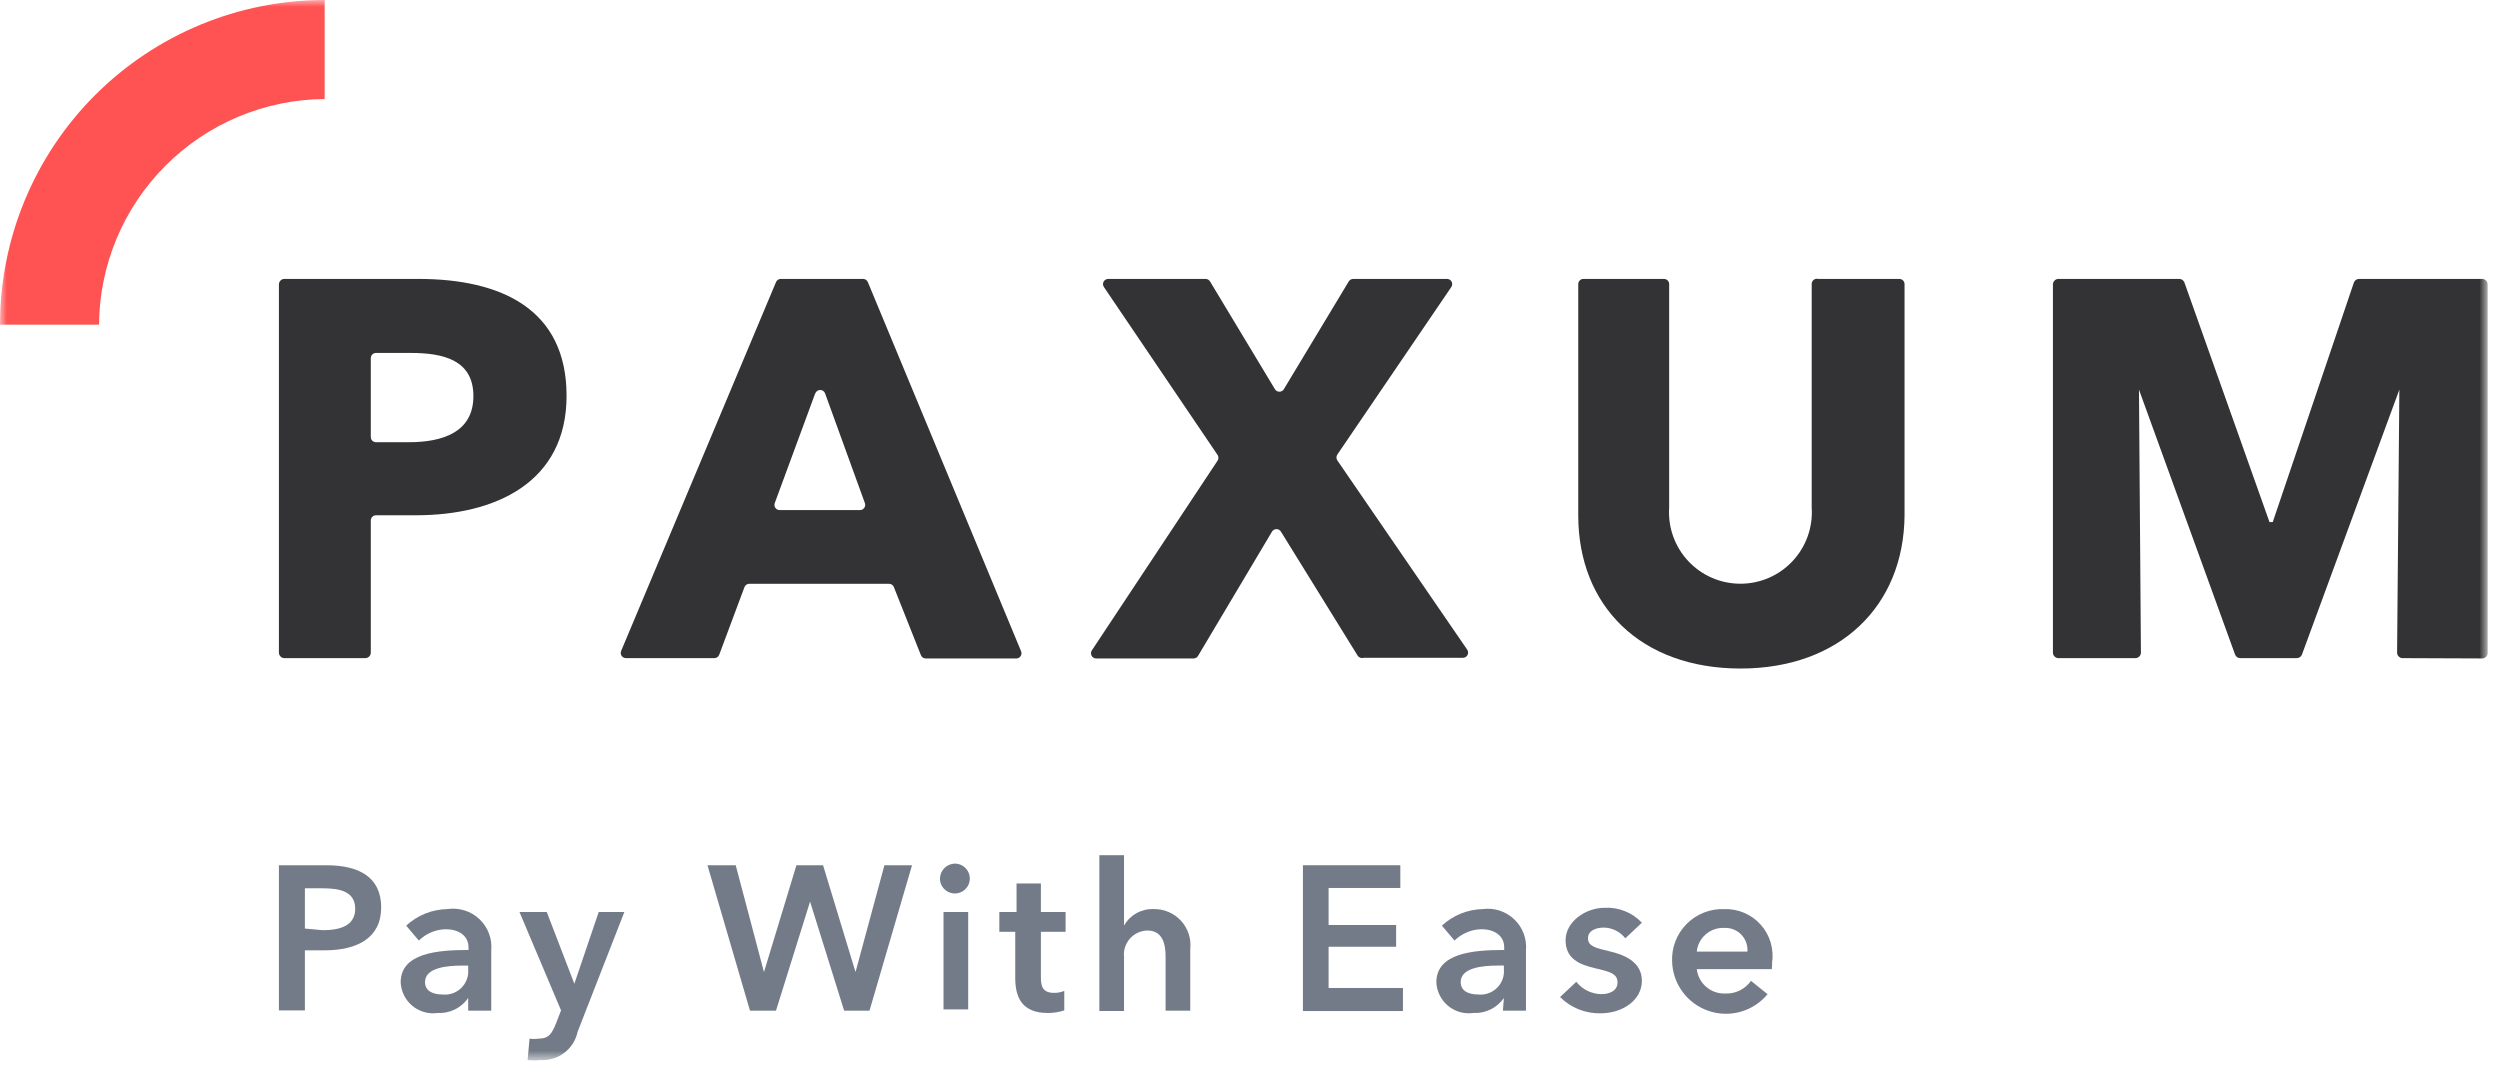 <svg width="182" height="78" viewBox="0 0 182 78" fill="none" xmlns="http://www.w3.org/2000/svg">
<g id="Paxum" clip-path="url(#clip0_206_17775)">
<g id="Clip path group">
<mask id="mask0_206_17775" style="mask-type:luminance" maskUnits="userSpaceOnUse" x="0" y="0" width="182" height="78">
<g id="clip0_1021_227">
<path id="Vector" d="M181.031 0H0V77.173H181.031V0Z" fill="white"/>
</g>
</mask>
<g mask="url(#mask0_206_17775)">
<g id="Group">
<path id="Vector_2" d="M30.279 37.512H27.372C27.272 37.512 27.176 37.552 27.105 37.623C27.034 37.694 26.994 37.79 26.994 37.89V47.51C26.994 47.563 26.983 47.615 26.963 47.664C26.943 47.713 26.913 47.757 26.876 47.794C26.839 47.831 26.794 47.861 26.746 47.881C26.697 47.901 26.645 47.912 26.592 47.912H20.706C20.654 47.912 20.602 47.901 20.553 47.881C20.504 47.861 20.46 47.831 20.422 47.794C20.385 47.757 20.355 47.713 20.335 47.664C20.315 47.615 20.305 47.563 20.305 47.51V20.706C20.305 20.6 20.347 20.498 20.422 20.422C20.498 20.347 20.6 20.305 20.706 20.305H30.445C36.496 20.305 41.246 22.503 41.246 28.814C41.246 35.125 36.07 37.512 30.279 37.512ZM29.877 25.694H27.372C27.272 25.694 27.176 25.734 27.105 25.805C27.034 25.875 26.994 25.972 26.994 26.072V31.816C26.994 31.916 27.034 32.012 27.105 32.083C27.176 32.154 27.272 32.194 27.372 32.194H29.736C32.241 32.194 34.463 31.461 34.463 28.837C34.463 26.214 32.288 25.694 29.901 25.694H29.877Z" fill="#333335"/>
<path id="Vector_3" d="M67.034 47.676L65.072 42.736C65.043 42.665 64.994 42.605 64.931 42.563C64.868 42.521 64.793 42.498 64.717 42.499H54.553C54.477 42.498 54.403 42.521 54.34 42.563C54.276 42.605 54.227 42.665 54.199 42.736L52.355 47.676C52.327 47.746 52.278 47.806 52.214 47.849C52.151 47.891 52.077 47.913 52.001 47.912H45.572C45.509 47.913 45.448 47.898 45.393 47.869C45.337 47.84 45.29 47.798 45.255 47.747C45.22 47.695 45.198 47.636 45.192 47.574C45.185 47.512 45.194 47.45 45.217 47.392L56.492 20.541C56.52 20.471 56.569 20.41 56.633 20.368C56.696 20.326 56.77 20.304 56.846 20.305H62.826C62.902 20.304 62.977 20.326 63.04 20.368C63.103 20.41 63.152 20.471 63.181 20.541L74.337 47.416C74.361 47.473 74.369 47.536 74.363 47.598C74.356 47.66 74.334 47.719 74.299 47.77C74.264 47.822 74.217 47.864 74.162 47.893C74.106 47.922 74.045 47.936 73.983 47.936H67.388C67.309 47.935 67.233 47.909 67.169 47.862C67.106 47.816 67.058 47.75 67.034 47.676ZM59.352 28.625L56.397 36.638C56.379 36.694 56.373 36.754 56.383 36.813C56.392 36.871 56.414 36.927 56.449 36.976C56.483 37.024 56.529 37.063 56.581 37.091C56.634 37.118 56.692 37.133 56.752 37.134H62.614C62.673 37.133 62.731 37.118 62.784 37.091C62.837 37.063 62.882 37.024 62.916 36.976C62.951 36.927 62.974 36.871 62.983 36.813C62.992 36.754 62.986 36.694 62.968 36.638L60.061 28.625C60.032 28.553 59.981 28.492 59.916 28.45C59.851 28.408 59.775 28.387 59.698 28.39C59.621 28.392 59.546 28.418 59.484 28.465C59.422 28.511 59.376 28.575 59.352 28.648V28.625Z" fill="#333335"/>
<path id="Vector_4" d="M98.847 47.747L93.246 38.694C93.212 38.64 93.164 38.596 93.109 38.565C93.053 38.535 92.99 38.519 92.927 38.519C92.863 38.519 92.8 38.535 92.745 38.565C92.689 38.596 92.642 38.64 92.607 38.694L87.218 47.747C87.185 47.804 87.137 47.852 87.078 47.886C87.02 47.919 86.954 47.936 86.887 47.936H79.796C79.728 47.934 79.662 47.915 79.603 47.879C79.545 47.843 79.498 47.792 79.466 47.732C79.435 47.671 79.421 47.603 79.424 47.535C79.428 47.467 79.451 47.401 79.489 47.345L88.636 33.541C88.679 33.478 88.702 33.404 88.702 33.328C88.702 33.252 88.679 33.178 88.636 33.116L80.364 20.896C80.326 20.839 80.303 20.773 80.299 20.705C80.295 20.637 80.309 20.569 80.341 20.508C80.373 20.448 80.42 20.397 80.478 20.361C80.536 20.325 80.603 20.306 80.671 20.305H87.762C87.829 20.304 87.895 20.321 87.953 20.355C88.011 20.388 88.06 20.436 88.093 20.494L92.82 28.341C92.854 28.395 92.901 28.439 92.957 28.47C93.013 28.5 93.076 28.516 93.139 28.516C93.203 28.516 93.266 28.5 93.321 28.47C93.377 28.439 93.424 28.395 93.458 28.341L98.186 20.494C98.219 20.436 98.267 20.388 98.326 20.355C98.384 20.321 98.45 20.304 98.516 20.305H105.347C105.416 20.306 105.483 20.325 105.541 20.361C105.599 20.397 105.646 20.448 105.678 20.508C105.709 20.569 105.724 20.637 105.72 20.705C105.716 20.773 105.693 20.839 105.655 20.896L97.358 33.092C97.316 33.155 97.293 33.229 97.293 33.305C97.293 33.381 97.316 33.455 97.358 33.517L106.813 47.297C106.851 47.354 106.874 47.42 106.878 47.488C106.882 47.556 106.867 47.624 106.836 47.685C106.804 47.745 106.757 47.796 106.699 47.832C106.641 47.868 106.574 47.887 106.506 47.889H99.273C99.196 47.913 99.114 47.913 99.037 47.887C98.96 47.862 98.894 47.812 98.847 47.747Z" fill="#333335"/>
<path id="Vector_5" d="M126.715 48.669C119.458 48.669 114.896 44.131 114.896 37.512V20.683C114.896 20.583 114.936 20.487 115.007 20.416C115.078 20.345 115.174 20.305 115.275 20.305H121.136C121.237 20.305 121.333 20.345 121.404 20.416C121.475 20.487 121.515 20.583 121.515 20.683V36.945C121.467 37.656 121.565 38.369 121.804 39.04C122.043 39.711 122.418 40.326 122.904 40.846C123.39 41.367 123.979 41.782 124.632 42.066C125.286 42.349 125.99 42.495 126.703 42.495C127.415 42.495 128.12 42.349 128.774 42.066C129.427 41.782 130.015 41.367 130.502 40.846C130.988 40.326 131.363 39.711 131.601 39.04C131.84 38.369 131.939 37.656 131.891 36.945V20.683C131.889 20.625 131.901 20.566 131.926 20.513C131.95 20.459 131.987 20.413 132.033 20.376C132.079 20.339 132.132 20.314 132.19 20.301C132.247 20.289 132.307 20.29 132.364 20.305H138.273C138.373 20.305 138.469 20.345 138.54 20.416C138.611 20.487 138.651 20.583 138.651 20.683V37.512C138.604 44.131 133.924 48.669 126.715 48.669Z" fill="#333335"/>
<path id="Vector_6" d="M174.909 47.912C174.803 47.912 174.701 47.87 174.625 47.794C174.55 47.719 174.508 47.617 174.508 47.51L174.673 28.365L167.582 47.652C167.553 47.729 167.501 47.795 167.434 47.841C167.366 47.888 167.286 47.912 167.204 47.912H163.091C163.009 47.912 162.929 47.888 162.861 47.841C162.794 47.795 162.742 47.729 162.713 47.652L155.717 28.365L155.859 47.51C155.859 47.563 155.848 47.615 155.828 47.664C155.808 47.713 155.778 47.757 155.741 47.794C155.704 47.831 155.659 47.861 155.61 47.881C155.562 47.901 155.509 47.912 155.457 47.912H149.855C149.802 47.912 149.75 47.901 149.701 47.881C149.652 47.861 149.608 47.831 149.571 47.794C149.533 47.757 149.504 47.713 149.484 47.664C149.464 47.615 149.453 47.563 149.453 47.51V20.706C149.453 20.6 149.495 20.498 149.571 20.422C149.646 20.347 149.748 20.305 149.855 20.305H158.648C158.73 20.304 158.81 20.329 158.877 20.375C158.945 20.422 158.997 20.488 159.026 20.565L165.219 38.008H165.455L171.364 20.565C171.393 20.488 171.445 20.422 171.512 20.375C171.58 20.329 171.66 20.304 171.742 20.305H180.7C180.807 20.305 180.909 20.347 180.985 20.422C181.06 20.498 181.102 20.6 181.102 20.706V47.534C181.102 47.64 181.06 47.743 180.985 47.818C180.909 47.893 180.807 47.935 180.7 47.935L174.909 47.912Z" fill="#333335"/>
<path id="Vector_7" d="M0 23.636H7.209C7.24 19.289 8.981 15.129 12.055 12.055C15.129 8.981 19.289 7.24 23.636 7.209V0C17.368 0 11.356 2.49 6.923 6.923C2.49 11.356 0 17.368 0 23.636Z" fill="#FF5252"/>
<path id="Vector_8" d="M20.305 62.99H23.756C26.119 62.99 27.75 63.841 27.75 66.063C27.75 68.285 26.001 69.183 23.637 69.183H22.196V73.556H20.305V62.99ZM23.496 67.718C24.725 67.718 25.859 67.41 25.859 66.157C25.859 64.905 24.748 64.668 23.496 64.668H22.196V67.599L23.496 67.718Z" fill="#727B87"/>
<path id="Vector_9" d="M34.084 72.658C33.836 73.012 33.503 73.298 33.114 73.489C32.725 73.679 32.295 73.767 31.863 73.745C31.537 73.791 31.206 73.769 30.889 73.681C30.573 73.592 30.278 73.438 30.025 73.229C29.771 73.02 29.564 72.76 29.417 72.466C29.269 72.173 29.184 71.851 29.168 71.523C29.168 69.372 31.863 69.159 34.108 69.159V68.97C34.108 68.096 33.352 67.647 32.453 67.647C31.718 67.662 31.016 67.958 30.492 68.474L29.57 67.387C30.388 66.63 31.457 66.201 32.572 66.181C32.991 66.118 33.419 66.152 33.823 66.279C34.228 66.406 34.598 66.624 34.905 66.915C35.213 67.207 35.45 67.565 35.599 67.962C35.747 68.359 35.803 68.785 35.763 69.207V73.579H34.084V72.658ZM34.084 70.294H33.682C32.548 70.294 30.941 70.436 30.941 71.499C30.941 72.185 31.579 72.398 32.193 72.398C32.445 72.427 32.699 72.4 32.939 72.318C33.178 72.237 33.396 72.102 33.577 71.926C33.759 71.749 33.898 71.534 33.986 71.297C34.074 71.06 34.107 70.806 34.084 70.554V70.294Z" fill="#727B87"/>
<path id="Vector_10" d="M37.818 66.394H39.804L41.813 71.618L43.586 66.394H45.453L42.049 75.116C41.92 75.729 41.573 76.274 41.074 76.652C40.575 77.03 39.956 77.215 39.331 77.173C39.025 77.208 38.715 77.208 38.409 77.173L38.551 75.613C38.77 75.644 38.993 75.644 39.213 75.613C39.969 75.613 40.182 75.234 40.489 74.478L40.844 73.556L37.818 66.394Z" fill="#727B87"/>
<path id="Vector_11" d="M51.504 62.99H53.56L55.617 70.767L57.98 62.99H59.919L62.282 70.767L64.386 62.99H66.395L63.298 73.579H61.455L58.973 65.638L56.491 73.579H54.6L51.504 62.99Z" fill="#727B87"/>
<path id="Vector_12" d="M69.562 62.871C69.775 62.881 69.98 62.952 70.153 63.077C70.326 63.202 70.457 63.375 70.533 63.574C70.608 63.773 70.622 63.99 70.575 64.198C70.528 64.406 70.421 64.595 70.267 64.743C70.114 64.89 69.92 64.989 69.71 65.027C69.501 65.066 69.285 65.041 69.089 64.958C68.893 64.874 68.726 64.735 68.608 64.558C68.491 64.38 68.428 64.172 68.428 63.959C68.431 63.813 68.463 63.669 68.521 63.535C68.58 63.402 68.664 63.281 68.77 63.18C68.875 63.079 68.999 63 69.135 62.947C69.271 62.894 69.416 62.868 69.562 62.871ZM68.688 66.393H70.484V73.484H68.688V66.393Z" fill="#727B87"/>
<path id="Vector_13" d="M72.752 67.836V66.394H74.005V64.314H75.777V66.394H77.574V67.836H75.777V71.169C75.777 71.807 75.919 72.28 76.723 72.28C76.982 72.286 77.24 72.237 77.479 72.138V73.556C77.091 73.685 76.683 73.749 76.274 73.745C74.383 73.745 73.91 72.587 73.91 71.193V67.836H72.752Z" fill="#727B87"/>
<path id="Vector_14" d="M86.651 69.089V73.579H84.855V69.632C84.855 68.781 84.666 67.741 83.531 67.741C83.289 67.746 83.05 67.802 82.83 67.904C82.61 68.007 82.414 68.154 82.254 68.336C82.094 68.518 81.973 68.732 81.9 68.963C81.827 69.195 81.803 69.438 81.829 69.68V73.603H80.033V62.258H81.829V67.387C82.042 67.007 82.356 66.694 82.735 66.481C83.115 66.269 83.546 66.165 83.98 66.181C84.354 66.173 84.725 66.243 85.069 66.39C85.413 66.536 85.722 66.754 85.975 67.029C86.228 67.305 86.419 67.631 86.536 67.986C86.652 68.341 86.692 68.717 86.651 69.089Z" fill="#727B87"/>
<path id="Vector_15" d="M94.853 62.99H101.944V64.645H96.721V67.339H101.637V68.923H96.721V71.925H102.134V73.603H94.853V62.99Z" fill="#727B87"/>
<path id="Vector_16" d="M109.483 72.657C109.235 73.012 108.901 73.297 108.512 73.488C108.124 73.678 107.693 73.766 107.261 73.744C106.935 73.79 106.604 73.769 106.288 73.68C105.971 73.591 105.677 73.437 105.423 73.228C105.17 73.019 104.963 72.759 104.815 72.465C104.668 72.172 104.583 71.851 104.566 71.522C104.566 69.371 107.261 69.159 109.506 69.159V68.969C109.506 68.095 108.75 67.646 107.852 67.646C107.116 67.661 106.415 67.957 105.89 68.473L104.968 67.386C105.781 66.634 106.84 66.206 107.946 66.18C108.362 66.125 108.785 66.165 109.183 66.295C109.581 66.426 109.945 66.645 110.247 66.936C110.549 67.226 110.782 67.582 110.928 67.975C111.074 68.368 111.129 68.788 111.09 69.206V73.579H109.412L109.483 72.657ZM109.483 70.293H109.081C107.946 70.293 106.339 70.435 106.339 71.499C106.339 72.184 106.977 72.397 107.592 72.397C107.843 72.426 108.098 72.399 108.337 72.317C108.577 72.235 108.795 72.101 108.976 71.925C109.157 71.748 109.297 71.534 109.384 71.296C109.472 71.059 109.505 70.805 109.483 70.553V70.293Z" fill="#727B87"/>
<path id="Vector_17" d="M118.323 68.308C118.137 68.07 117.901 67.877 117.631 67.742C117.361 67.607 117.065 67.534 116.763 67.528C116.196 67.528 115.605 67.741 115.605 68.308C115.605 68.875 116.149 69.017 117.165 69.253C118.181 69.49 119.529 69.986 119.529 71.404C119.529 72.822 118.11 73.768 116.527 73.768C115.98 73.781 115.436 73.683 114.929 73.48C114.421 73.277 113.959 72.973 113.572 72.586L114.754 71.475C114.974 71.754 115.254 71.979 115.574 72.135C115.893 72.29 116.243 72.372 116.598 72.373C117.118 72.373 117.756 72.161 117.756 71.522C117.756 70.884 117.212 70.742 116.101 70.482C114.99 70.222 113.974 69.797 113.974 68.45C113.974 67.102 115.416 66.086 116.834 66.086C117.335 66.062 117.836 66.147 118.3 66.335C118.766 66.522 119.185 66.808 119.529 67.173L118.323 68.308Z" fill="#727B87"/>
<path id="Vector_18" d="M128.985 70.555H123.525C123.584 71.055 123.828 71.513 124.208 71.842C124.589 72.17 125.079 72.343 125.581 72.328C125.949 72.347 126.315 72.272 126.646 72.111C126.976 71.95 127.261 71.707 127.472 71.406L128.678 72.376C128.171 72.99 127.489 73.436 126.722 73.654C125.955 73.872 125.141 73.851 124.386 73.594C123.632 73.338 122.973 72.858 122.499 72.218C122.024 71.578 121.755 70.808 121.729 70.012C121.705 69.505 121.787 68.998 121.97 68.525C122.153 68.051 122.432 67.621 122.79 67.261C123.147 66.901 123.576 66.619 124.048 66.434C124.521 66.248 125.027 66.162 125.534 66.183C126.032 66.167 126.527 66.261 126.985 66.457C127.442 66.654 127.852 66.949 128.183 67.32C128.514 67.692 128.76 68.133 128.903 68.61C129.045 69.087 129.081 69.59 129.009 70.083C129.009 70.248 129.009 70.39 128.985 70.555ZM127.212 69.279C127.229 69.05 127.197 68.82 127.118 68.604C127.039 68.389 126.915 68.193 126.754 68.029C126.592 67.866 126.398 67.739 126.183 67.656C125.969 67.575 125.739 67.54 125.51 67.553C125.022 67.533 124.544 67.701 124.174 68.022C123.805 68.342 123.573 68.792 123.525 69.279H127.212Z" fill="#727B87"/>
</g>
</g>
</g>
</g>
<defs>
<clipPath id="clip0_206_17775">
<rect width="182" height="78" fill="white"/>
</clipPath>
</defs>
</svg>
